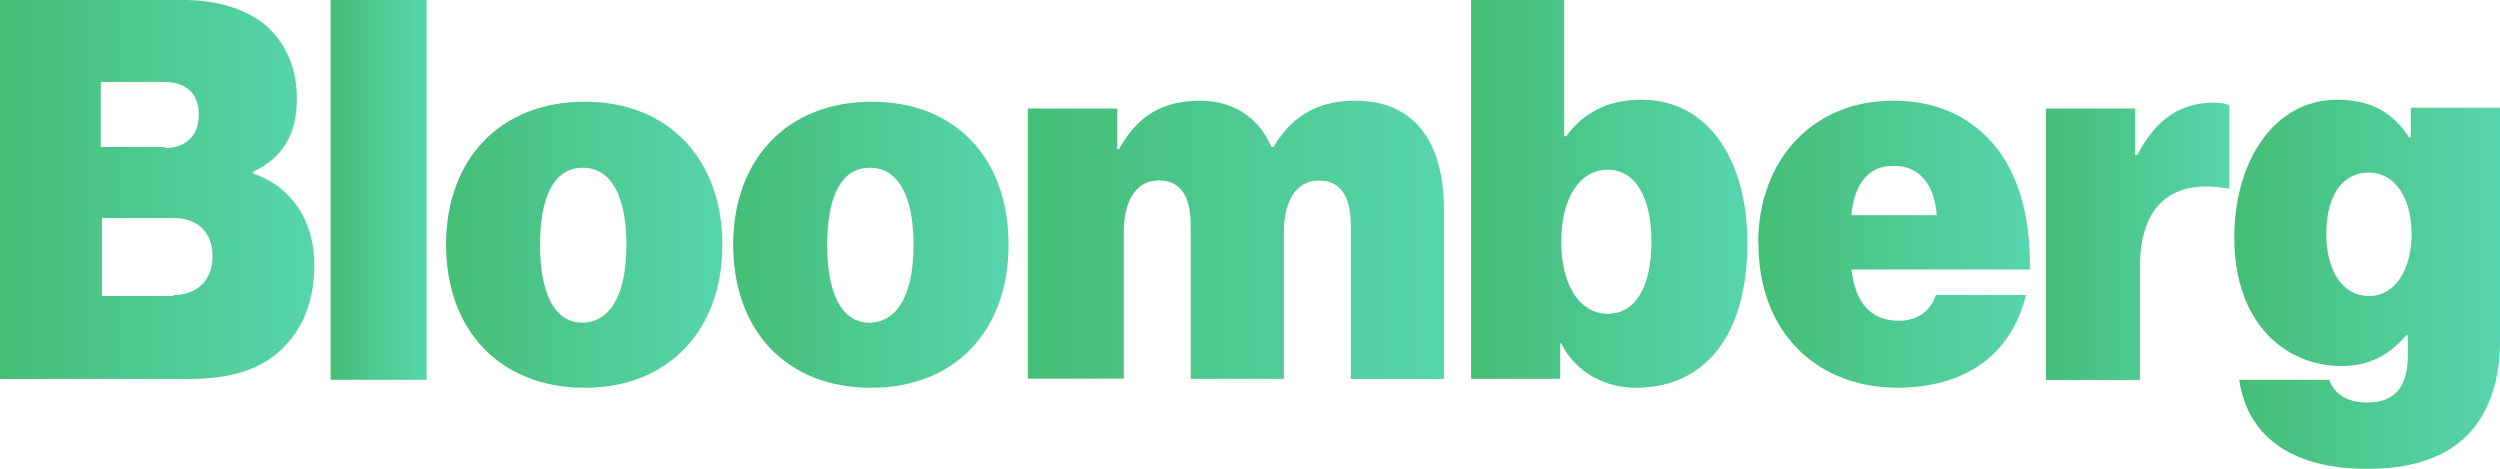 <?xml version="1.0" encoding="UTF-8"?>
<svg width="192px" height="36px" viewBox="0 0 192 36" version="1.1" xmlns="http://www.w3.org/2000/svg" xmlns:xlink="http://www.w3.org/1999/xlink">
    <!-- Generator: Sketch 56.3 (81716) - https://sketch.com -->
    <title>Bloomberg</title>
    <desc>Created with Sketch.</desc>
    <defs>
        <linearGradient x1="-1.11022302e-14%" y1="50%" x2="100%" y2="50%" id="linearGradient-1">
            <stop stop-color="#45BE76" offset="0%"></stop>
            <stop stop-color="#57D5AE" offset="100%"></stop>
        </linearGradient>
        <linearGradient x1="-1.11022302e-14%" y1="50%" x2="100%" y2="50%" id="linearGradient-2">
            <stop stop-color="#45BE76" offset="0%"></stop>
            <stop stop-color="#57D5AE" offset="100%"></stop>
        </linearGradient>
        <linearGradient x1="-1.11022302e-14%" y1="50%" x2="100%" y2="50%" id="linearGradient-3">
            <stop stop-color="#45BE76" offset="0%"></stop>
            <stop stop-color="#57D5AE" offset="100%"></stop>
        </linearGradient>
        <linearGradient x1="-1.11022302e-14%" y1="50%" x2="100%" y2="50%" id="linearGradient-4">
            <stop stop-color="#45BE76" offset="0%"></stop>
            <stop stop-color="#57D5AE" offset="100%"></stop>
        </linearGradient>
        <linearGradient x1="-1.11022302e-14%" y1="50%" x2="100%" y2="50%" id="linearGradient-5">
            <stop stop-color="#45BE76" offset="0%"></stop>
            <stop stop-color="#57D5AE" offset="100%"></stop>
        </linearGradient>
        <linearGradient x1="-1.11022302e-14%" y1="50%" x2="100%" y2="50%" id="linearGradient-6">
            <stop stop-color="#45BE76" offset="0%"></stop>
            <stop stop-color="#57D5AE" offset="100%"></stop>
        </linearGradient>
        <linearGradient x1="-1.11022302e-14%" y1="50%" x2="100%" y2="50%" id="linearGradient-7">
            <stop stop-color="#45BE76" offset="0%"></stop>
            <stop stop-color="#57D5AE" offset="100%"></stop>
        </linearGradient>
        <linearGradient x1="-1.11022302e-14%" y1="50%" x2="100%" y2="50%" id="linearGradient-8">
            <stop stop-color="#45BE76" offset="0%"></stop>
            <stop stop-color="#57D5AE" offset="100%"></stop>
        </linearGradient>
        <linearGradient x1="-1.11022302e-14%" y1="50%" x2="100%" y2="50%" id="linearGradient-9">
            <stop stop-color="#45BE76" offset="0%"></stop>
            <stop stop-color="#57D5AE" offset="100%"></stop>
        </linearGradient>
    </defs>
    <g id="Page-1" stroke="none" stroke-width="1" fill="none" fill-rule="evenodd">
        <g id="Bloomberg" fill-rule="nonzero">
            <path d="M0,0 L14.08,0 C16.759,0 18.773,0.687 20.265,1.822 C21.898,3.185 22.802,5.16 22.802,7.581 C22.802,10.385 21.681,12.13 19.448,13.188 L19.448,13.341 C22.432,14.323 24.142,17.05 24.142,20.312 C24.142,23.573 22.955,25.842 21.016,27.359 C19.383,28.569 17.292,29.104 14.461,29.104 L0,29.104 L0,0 Z M12.664,11.367 C14.156,11.367 15.267,10.538 15.267,8.792 C15.267,7.047 14.145,6.294 12.588,6.294 L7.742,6.294 L7.742,11.29 L12.653,11.29 L12.653,11.367 L12.664,11.367 Z M13.339,22.657 C15.049,22.657 16.323,21.599 16.323,19.701 C16.323,17.65 14.984,16.745 13.339,16.745 L7.829,16.745 L7.829,22.733 L13.339,22.733 L13.339,22.657 Z" id="Shape" fill="url(#linearGradient-1)"></path>
            <polygon id="Path" fill="url(#linearGradient-2)" points="25.394 0 32.766 0 32.766 29.169 25.394 29.169"></polygon>
            <path d="M34.258,18.795 C34.258,12.207 38.428,7.811 44.907,7.811 C51.386,7.811 55.481,12.283 55.481,18.795 C55.481,25.308 51.386,29.78 44.907,29.78 C38.428,29.78 34.258,25.384 34.258,18.795 Z M48.109,18.795 C48.109,15.163 46.987,12.883 44.755,12.883 C42.523,12.883 41.477,15.152 41.477,18.795 C41.477,22.439 42.523,24.784 44.755,24.784 C46.987,24.708 48.109,22.439 48.109,18.795 Z" id="Shape" fill="url(#linearGradient-3)"></path>
            <path d="M56.309,18.795 C56.309,12.207 60.479,7.811 66.958,7.811 C73.437,7.811 77.456,12.207 77.456,18.795 C77.456,25.384 73.361,29.78 66.882,29.78 C60.403,29.78 56.309,25.384 56.309,18.795 Z M70.16,18.795 C70.16,15.163 69.038,12.883 66.806,12.883 C64.573,12.883 63.528,15.152 63.528,18.795 C63.528,22.439 64.573,24.784 66.806,24.784 C69.038,24.708 70.16,22.439 70.16,18.795 Z" id="Shape" fill="url(#linearGradient-4)"></path>
            <path d="M78.947,8.334 L85.797,8.334 L85.797,11.443 L85.949,11.443 C87.289,9.022 89.151,7.734 92.134,7.734 C94.737,7.734 96.675,9.022 97.644,11.291 L97.797,11.291 C99.43,8.563 101.597,7.734 104.123,7.734 C108.893,7.734 110.897,11.291 110.897,16.069 L110.897,29.104 L103.742,29.104 L103.742,17.356 C103.742,15.239 103.067,13.865 101.281,13.865 C99.495,13.865 98.603,15.534 98.603,17.803 L98.603,29.093 L91.448,29.093 L91.448,17.345 C91.448,15.229 90.773,13.854 88.987,13.854 C87.201,13.854 86.308,15.523 86.308,17.792 L86.308,29.082 L78.936,29.082 L78.936,8.334 L78.947,8.334 Z" id="Path" fill="url(#linearGradient-5)"></path>
            <path d="M119.902,26.366 L119.826,26.366 L119.826,29.093 L112.976,29.093 L112.976,0 L120.131,0 L120.131,10.461 L120.283,10.461 C121.622,8.64 123.485,7.658 126.087,7.658 C131.227,7.658 134.2,12.359 134.2,18.643 C134.2,25.69 130.998,29.78 125.63,29.78 C123.397,29.78 121.089,28.722 119.891,26.366 L119.902,26.366 Z M126.828,18.566 C126.828,15.228 125.641,13.036 123.474,13.036 C121.307,13.036 119.902,15.228 119.902,18.566 C119.902,21.904 121.318,24.097 123.474,24.097 C125.63,24.097 126.828,21.981 126.828,18.566 Z" id="Shape" fill="url(#linearGradient-6)"></path>
            <path d="M135.027,18.719 C135.027,12.207 139.274,7.734 145.383,7.734 C148.432,7.734 150.74,8.716 152.537,10.461 C154.922,12.807 155.967,16.45 155.891,20.694 L142.192,20.694 C142.486,23.268 143.684,24.632 145.84,24.632 C147.103,24.632 148.225,24.021 148.671,22.657 L155.597,22.657 C154.41,27.435 150.751,29.78 145.622,29.78 C139.296,29.704 135.049,25.308 135.049,18.719 L135.027,18.719 Z M142.181,16.527 L148.737,16.527 C148.584,14.029 147.245,12.741 145.535,12.741 C143.521,12.665 142.41,14.105 142.181,16.527 Z" id="Shape" fill="url(#linearGradient-7)"></path>
            <path d="M163.993,11.901 L164.145,11.901 C165.637,9.021 167.575,7.887 170.025,7.887 C170.624,7.887 170.994,7.963 171.212,8.116 L171.212,14.476 L171.06,14.476 C166.813,13.723 164.352,15.763 164.352,20.464 L164.352,29.18 L157.132,29.18 L157.132,8.334 L163.982,8.334 L163.982,11.89 L163.993,11.901 Z" id="Path" fill="url(#linearGradient-8)"></path>
            <path d="M171.964,29.17 L178.889,29.17 C179.183,30.075 180.076,30.915 181.797,30.915 C184.105,30.915 184.922,29.475 184.922,27.283 L184.922,25.766 L184.769,25.766 C183.648,27.13 182.091,28.112 179.858,28.112 C175.459,28.112 171.593,24.774 171.593,18.261 C171.593,12.273 174.719,7.658 179.488,7.658 C182.243,7.658 183.887,8.793 184.998,10.538 L185.151,10.538 L185.151,8.269 L192,8.269 L192,26.301 C192,29.639 190.878,32.213 189.169,33.73 C187.383,35.322 184.846,35.999 181.949,35.999 C176.439,36.075 172.639,33.806 171.975,29.181 L171.964,29.17 Z M185.216,17.956 C185.216,15.381 184.029,13.254 181.938,13.254 C179.848,13.254 178.661,15.076 178.661,17.956 C178.661,20.836 179.924,22.734 181.938,22.734 C183.953,22.734 185.216,20.683 185.216,17.956 Z" id="Shape" fill="url(#linearGradient-9)"></path>
        </g>
    </g>
</svg>